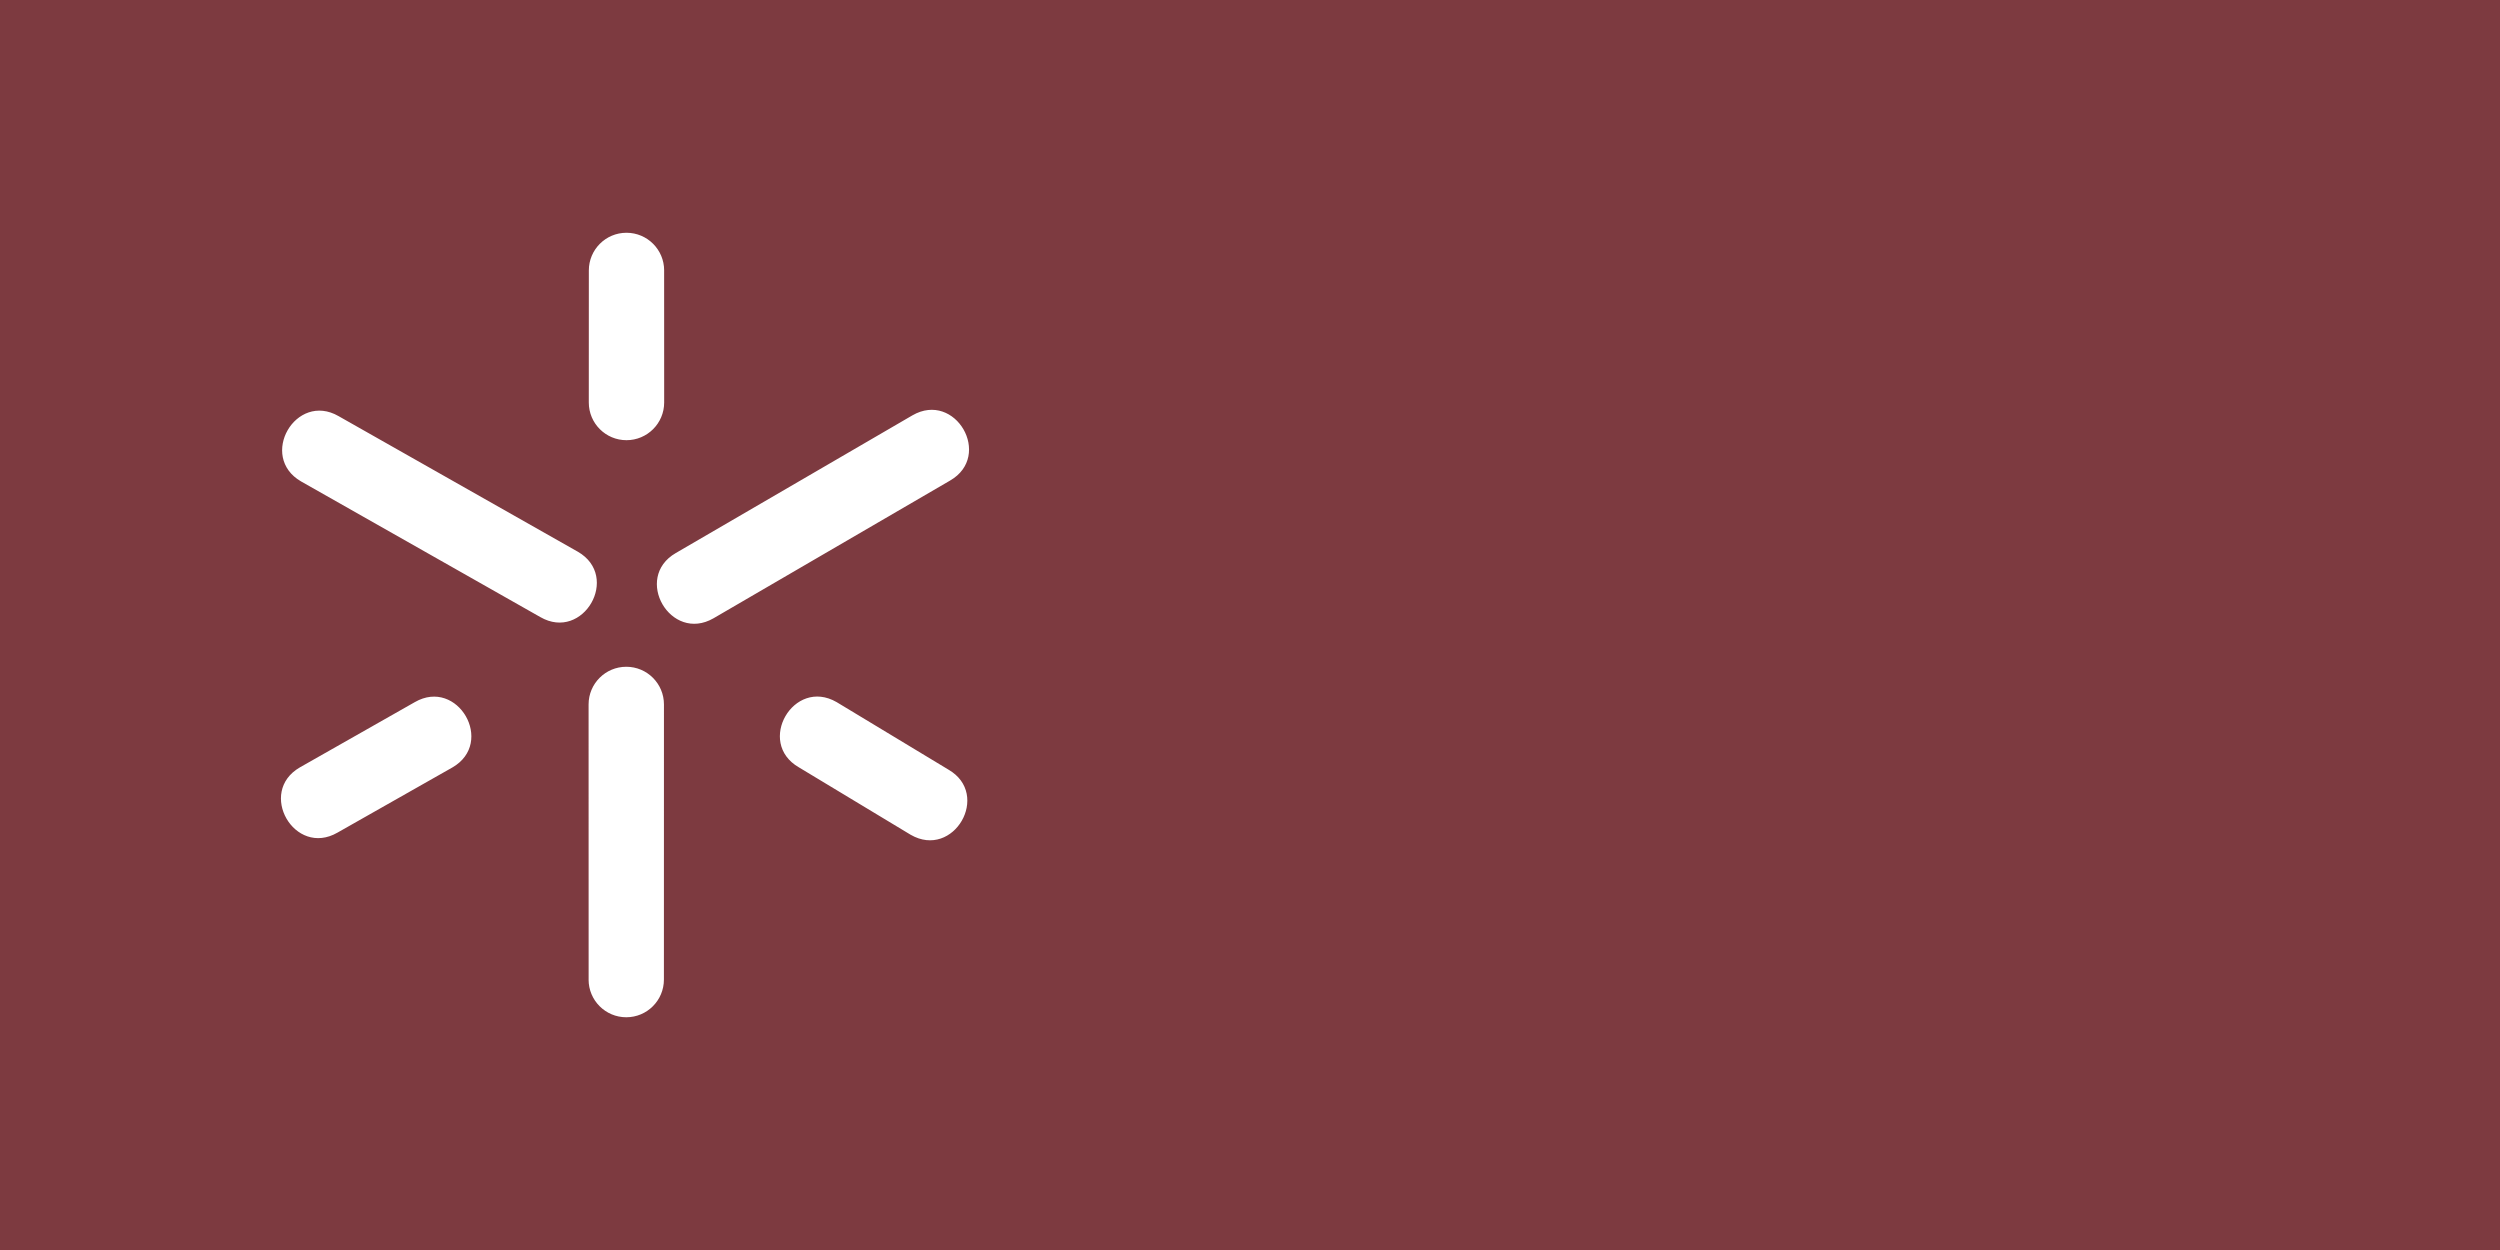 <?xml version="1.0" encoding="UTF-8"?>
<svg version="1.1" viewBox="0 0 750 375" xmlns="http://www.w3.org/2000/svg">
<rect width="750" height="375" fill="#7d3a40"/>
<path d="m285.04 144.16-70.973 41.318c-12.885 7.439-24.215-12.127-11.327-19.568l70.982-41.303c12.9-7.448 24.191 12.121 11.318 19.552zm-183.45-19.313 71.769 40.671c12.904 7.451 1.602 27.032-11.268 19.602l-71.759-40.687c-12.892-7.443-1.621-27.023 11.259-19.587zm74.999 169.03-0.013-82.547c0-6.25 5.077-11.301 11.31-11.301 6.242 0 11.3 5.06 11.3 11.301l-0.013 82.547c0 6.233-5.042 11.3-11.292 11.3-6.242 0-11.301-5.06-11.301-11.3zm-86.62-63.668 34.461-19.564c12.877-7.435 24.189 12.141 11.292 19.589l-34.469 19.548c-12.89 7.443-24.165-12.135-11.283-19.573zm183.23 20.218-33.561-20.242c-12.881-7.437-1.553-27.004 11.34-19.561l33.552 20.258c12.869 7.43 1.571 26.994-11.332 19.544zm-73.96-169.3 0.013 39.627c0 6.249-5.077 11.301-11.31 11.301-6.242 0-11.301-5.06-11.301-11.301l0.013-39.627c0-6.232 5.042-11.3 11.292-11.3 6.241 0 11.3 5.059 11.3 11.3z" fill="#fff"/>
</svg>
